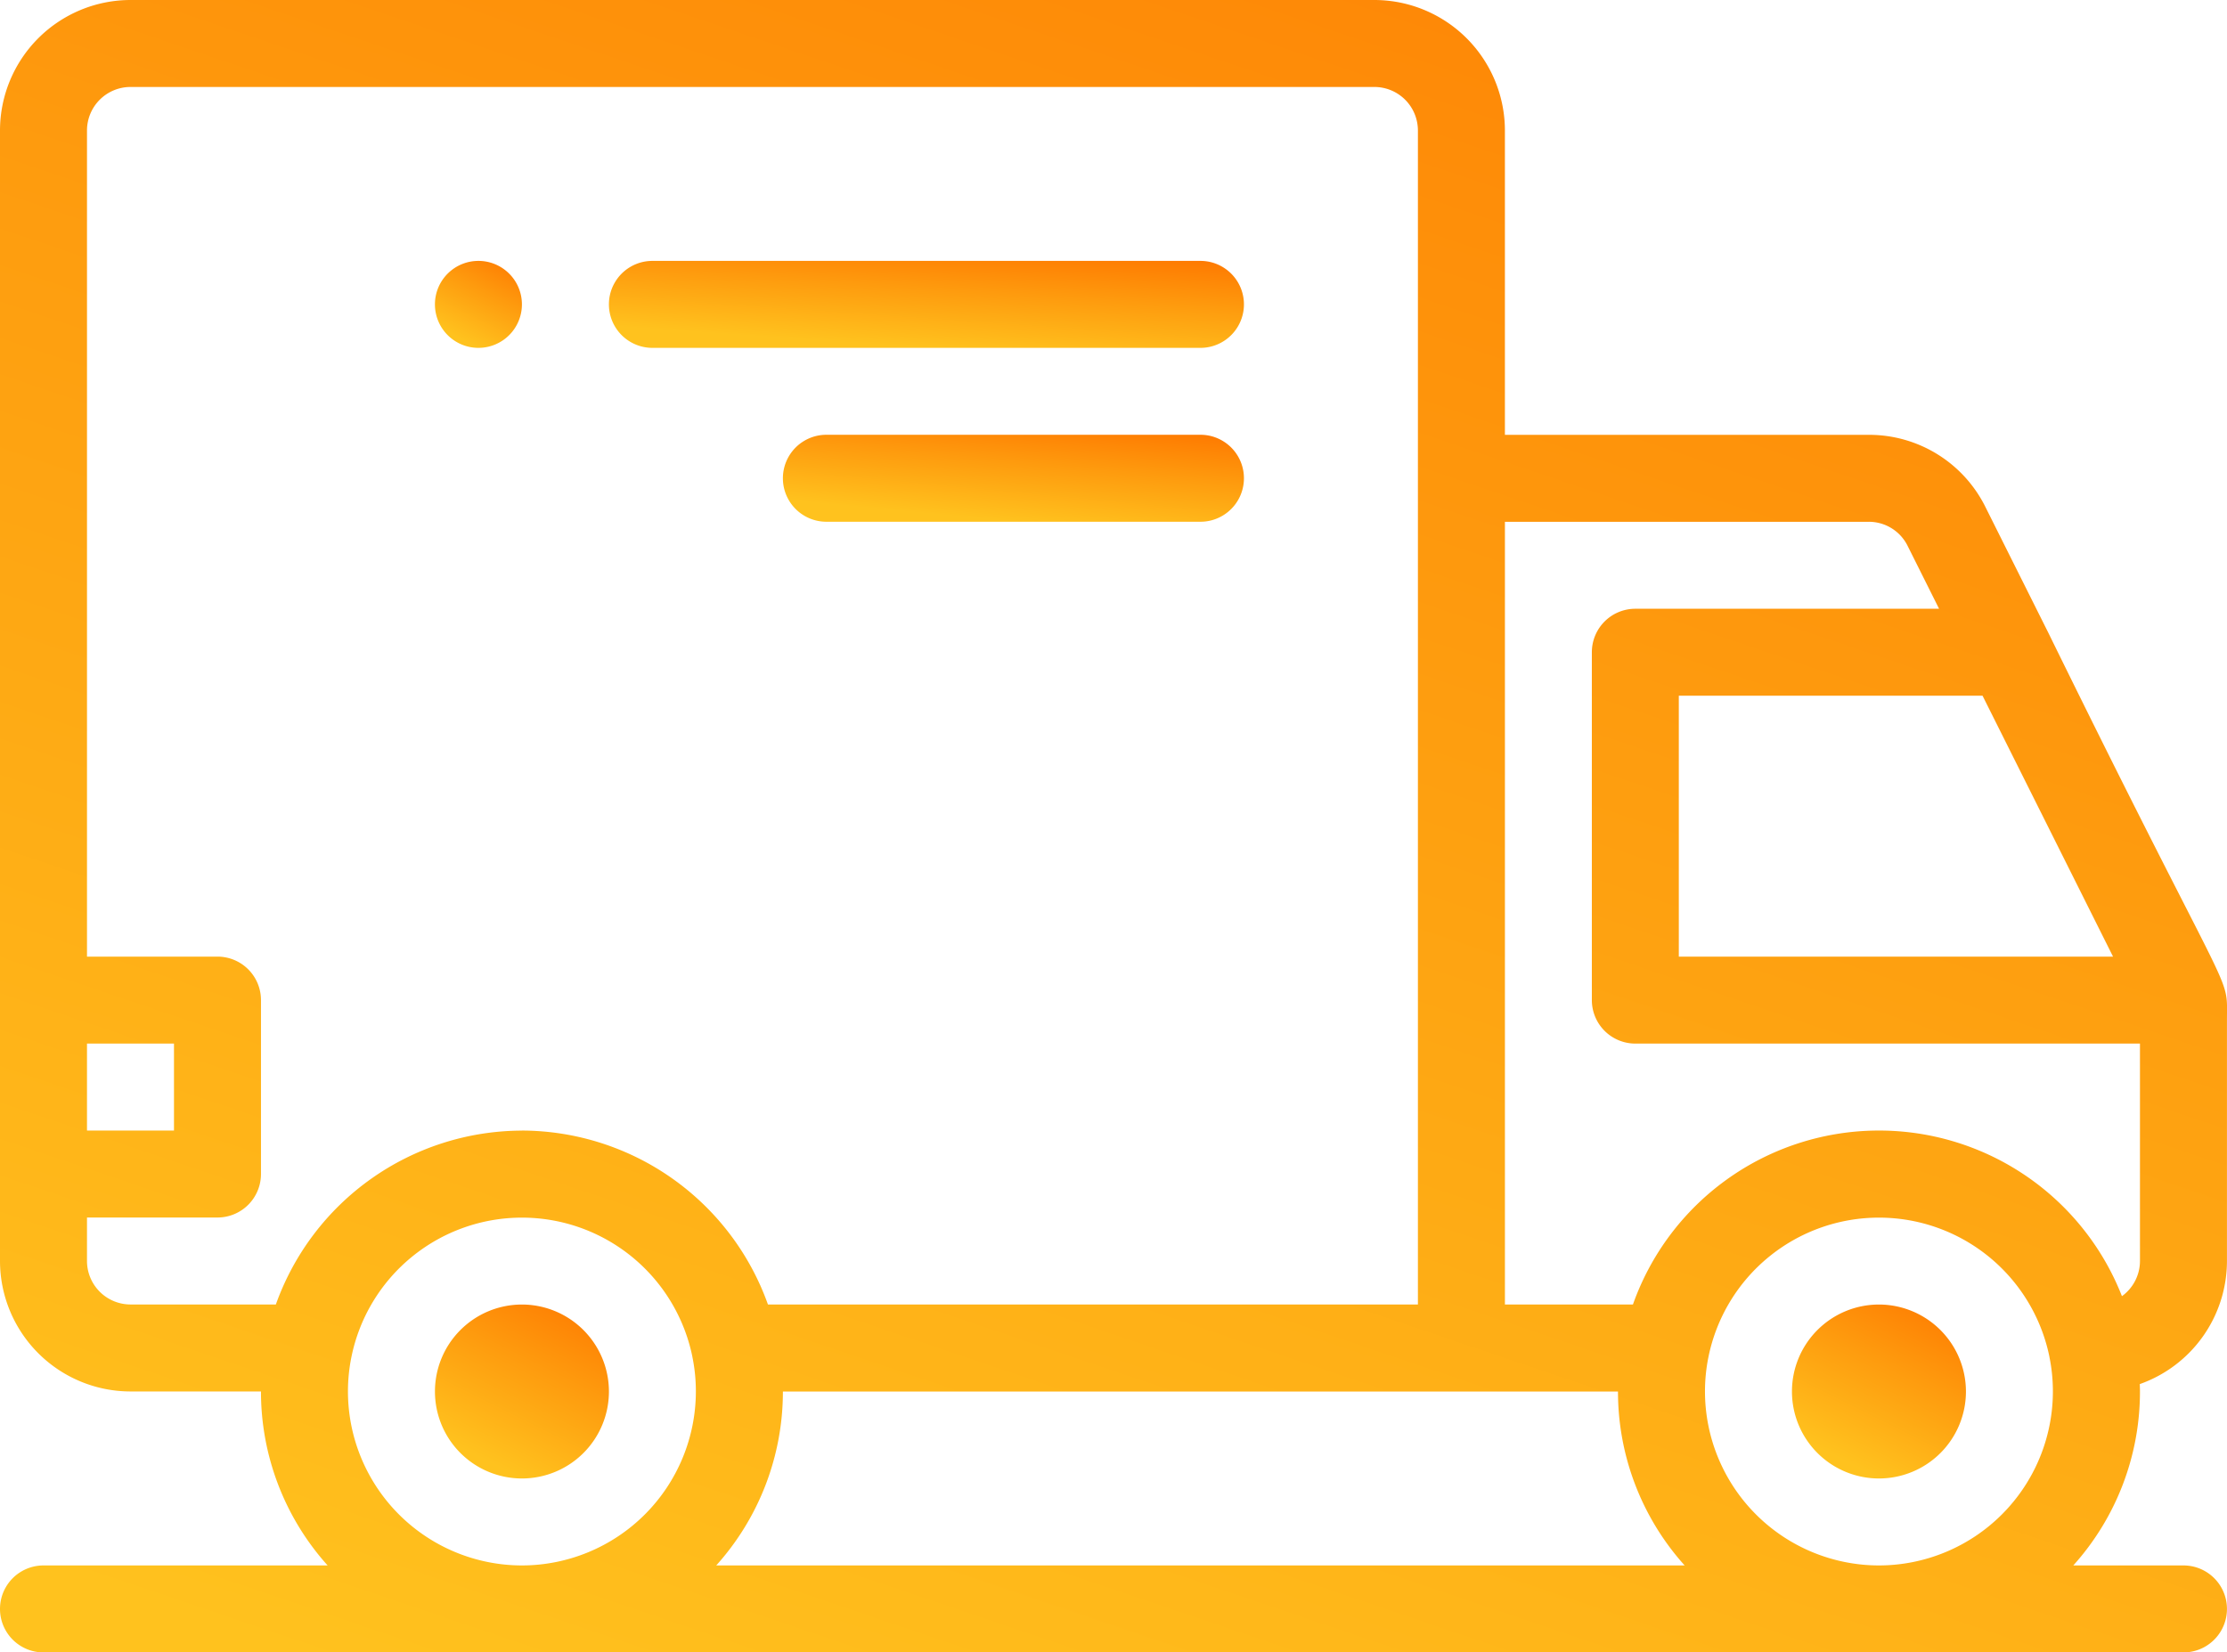 <svg xmlns="http://www.w3.org/2000/svg" xmlns:xlink="http://www.w3.org/1999/xlink" width="159.847" height="118.631" viewBox="0 0 159.847 118.631">
  <defs>
    <linearGradient id="linear-gradient" x1="1" x2="0.5" y2="1" gradientUnits="objectBoundingBox">
      <stop offset="0" stop-color="#fe7800"/>
      <stop offset="0.455" stop-color="#fe9b0e"/>
      <stop offset="1" stop-color="#ffc21e"/>
    </linearGradient>
  </defs>
  <g id="truck" transform="translate(0 -66.008)">
    <g id="Group_5184" data-name="Group 5184" transform="translate(31.218 84.739)">
      <g id="Group_5183" data-name="Group 5183">
        <path id="Path_5773" data-name="Path 5773" d="M103.117,126.006a3.122,3.122,0,1,0,3.122,3.122A3.123,3.123,0,0,0,103.117,126.006Z" transform="translate(-99.995 -126.006)" fill="url(#linear-gradient)"/>
      </g>
    </g>
    <g id="Group_5186" data-name="Group 5186" transform="translate(0 66.008)">
      <g id="Group_5185" data-name="Group 5185">
        <path id="Path_5774" data-name="Path 5774" d="M147.023,111.44l-4.517-9.035a9.315,9.315,0,0,0-8.377-5.178H108.017V75.374a9.376,9.376,0,0,0-9.366-9.366H9.366A9.376,9.376,0,0,0,0,75.374v81.169a9.376,9.376,0,0,0,9.366,9.366h9.366A18.655,18.655,0,0,0,23.516,178.4H3.122a3.122,3.122,0,1,0,0,6.244h153.6a3.122,3.122,0,1,0,0-6.244h-7.907a18.654,18.654,0,0,0,4.785-12.487c0-.178-.008-.355-.013-.533a9.38,9.38,0,0,0,6.257-8.833V139.285C159.84,135.641,160.561,139.043,147.023,111.44Zm-4.722,4.518,9.366,18.731H120.5V115.958ZM6.244,140.933h6.244v6.244H6.244ZM37.462,178.4a12.5,12.5,0,0,1-12.487-12.487,12.324,12.324,0,0,1,.253-2.5,12.488,12.488,0,0,1,24.469,0l0,.013a12.275,12.275,0,0,1,.25,2.488A12.5,12.5,0,0,1,37.462,178.4Zm0-31.219A18.8,18.8,0,0,0,19.8,159.664H9.366a3.126,3.126,0,0,1-3.122-3.122V153.42h9.366a3.122,3.122,0,0,0,3.122-3.122V137.811a3.122,3.122,0,0,0-3.122-3.122H6.244V75.374a3.126,3.126,0,0,1,3.122-3.122H98.651a3.126,3.126,0,0,1,3.122,3.122v84.291H55.121A18.8,18.8,0,0,0,37.462,147.177ZM51.409,178.4a18.654,18.654,0,0,0,4.785-12.487h59.94a18.655,18.655,0,0,0,4.785,12.487Zm83.456,0a12.5,12.5,0,0,1-12.487-12.487,12.323,12.323,0,0,1,.253-2.5,12.488,12.488,0,0,1,24.469,0l0,.013a12.276,12.276,0,0,1,.25,2.488A12.5,12.5,0,0,1,134.865,178.4ZM153.6,156.542a3.118,3.118,0,0,1-1.294,2.525,18.732,18.732,0,0,0-35.1.6h-9.188V103.47h26.111a3.106,3.106,0,0,1,2.793,1.727l2.258,4.517h-21.8a3.122,3.122,0,0,0-3.122,3.122v24.975a3.122,3.122,0,0,0,3.122,3.122H153.6Z" transform="translate(0 -66.008)" fill="url(#linear-gradient)"/>
      </g>
    </g>
    <g id="Group_5188" data-name="Group 5188" transform="translate(43.706 84.739)">
      <g id="Group_5187" data-name="Group 5187">
        <path id="Path_5775" data-name="Path 5775" d="M182.452,126.006H143.116a3.122,3.122,0,1,0,0,6.244h39.336a3.122,3.122,0,0,0,0-6.244Z" transform="translate(-139.994 -126.006)" fill="url(#linear-gradient)"/>
      </g>
    </g>
    <g id="Group_5190" data-name="Group 5190" transform="translate(56.194 97.227)">
      <g id="Group_5189" data-name="Group 5189">
        <path id="Path_5776" data-name="Path 5776" d="M209.962,166H183.114a3.122,3.122,0,1,0,0,6.244h26.848a3.122,3.122,0,0,0,0-6.244Z" transform="translate(-179.992 -166.004)" fill="url(#linear-gradient)"/>
      </g>
    </g>
    <g id="Group_5192" data-name="Group 5192" transform="translate(128.621 159.664)">
      <g id="Group_5191" data-name="Group 5191">
        <path id="Path_5777" data-name="Path 5777" d="M418.227,366a6.244,6.244,0,1,0,6.244,6.244A6.251,6.251,0,0,0,418.227,366Z" transform="translate(-411.983 -365.996)" fill="url(#linear-gradient)"/>
      </g>
    </g>
    <g id="Group_5194" data-name="Group 5194" transform="translate(31.219 159.664)">
      <g id="Group_5193" data-name="Group 5193">
        <path id="Path_5778" data-name="Path 5778" d="M106.24,366a6.244,6.244,0,1,0,6.244,6.244A6.251,6.251,0,0,0,106.24,366Z" transform="translate(-99.996 -365.996)" fill="url(#linear-gradient)"/>
      </g>
    </g>
  </g>
</svg>
